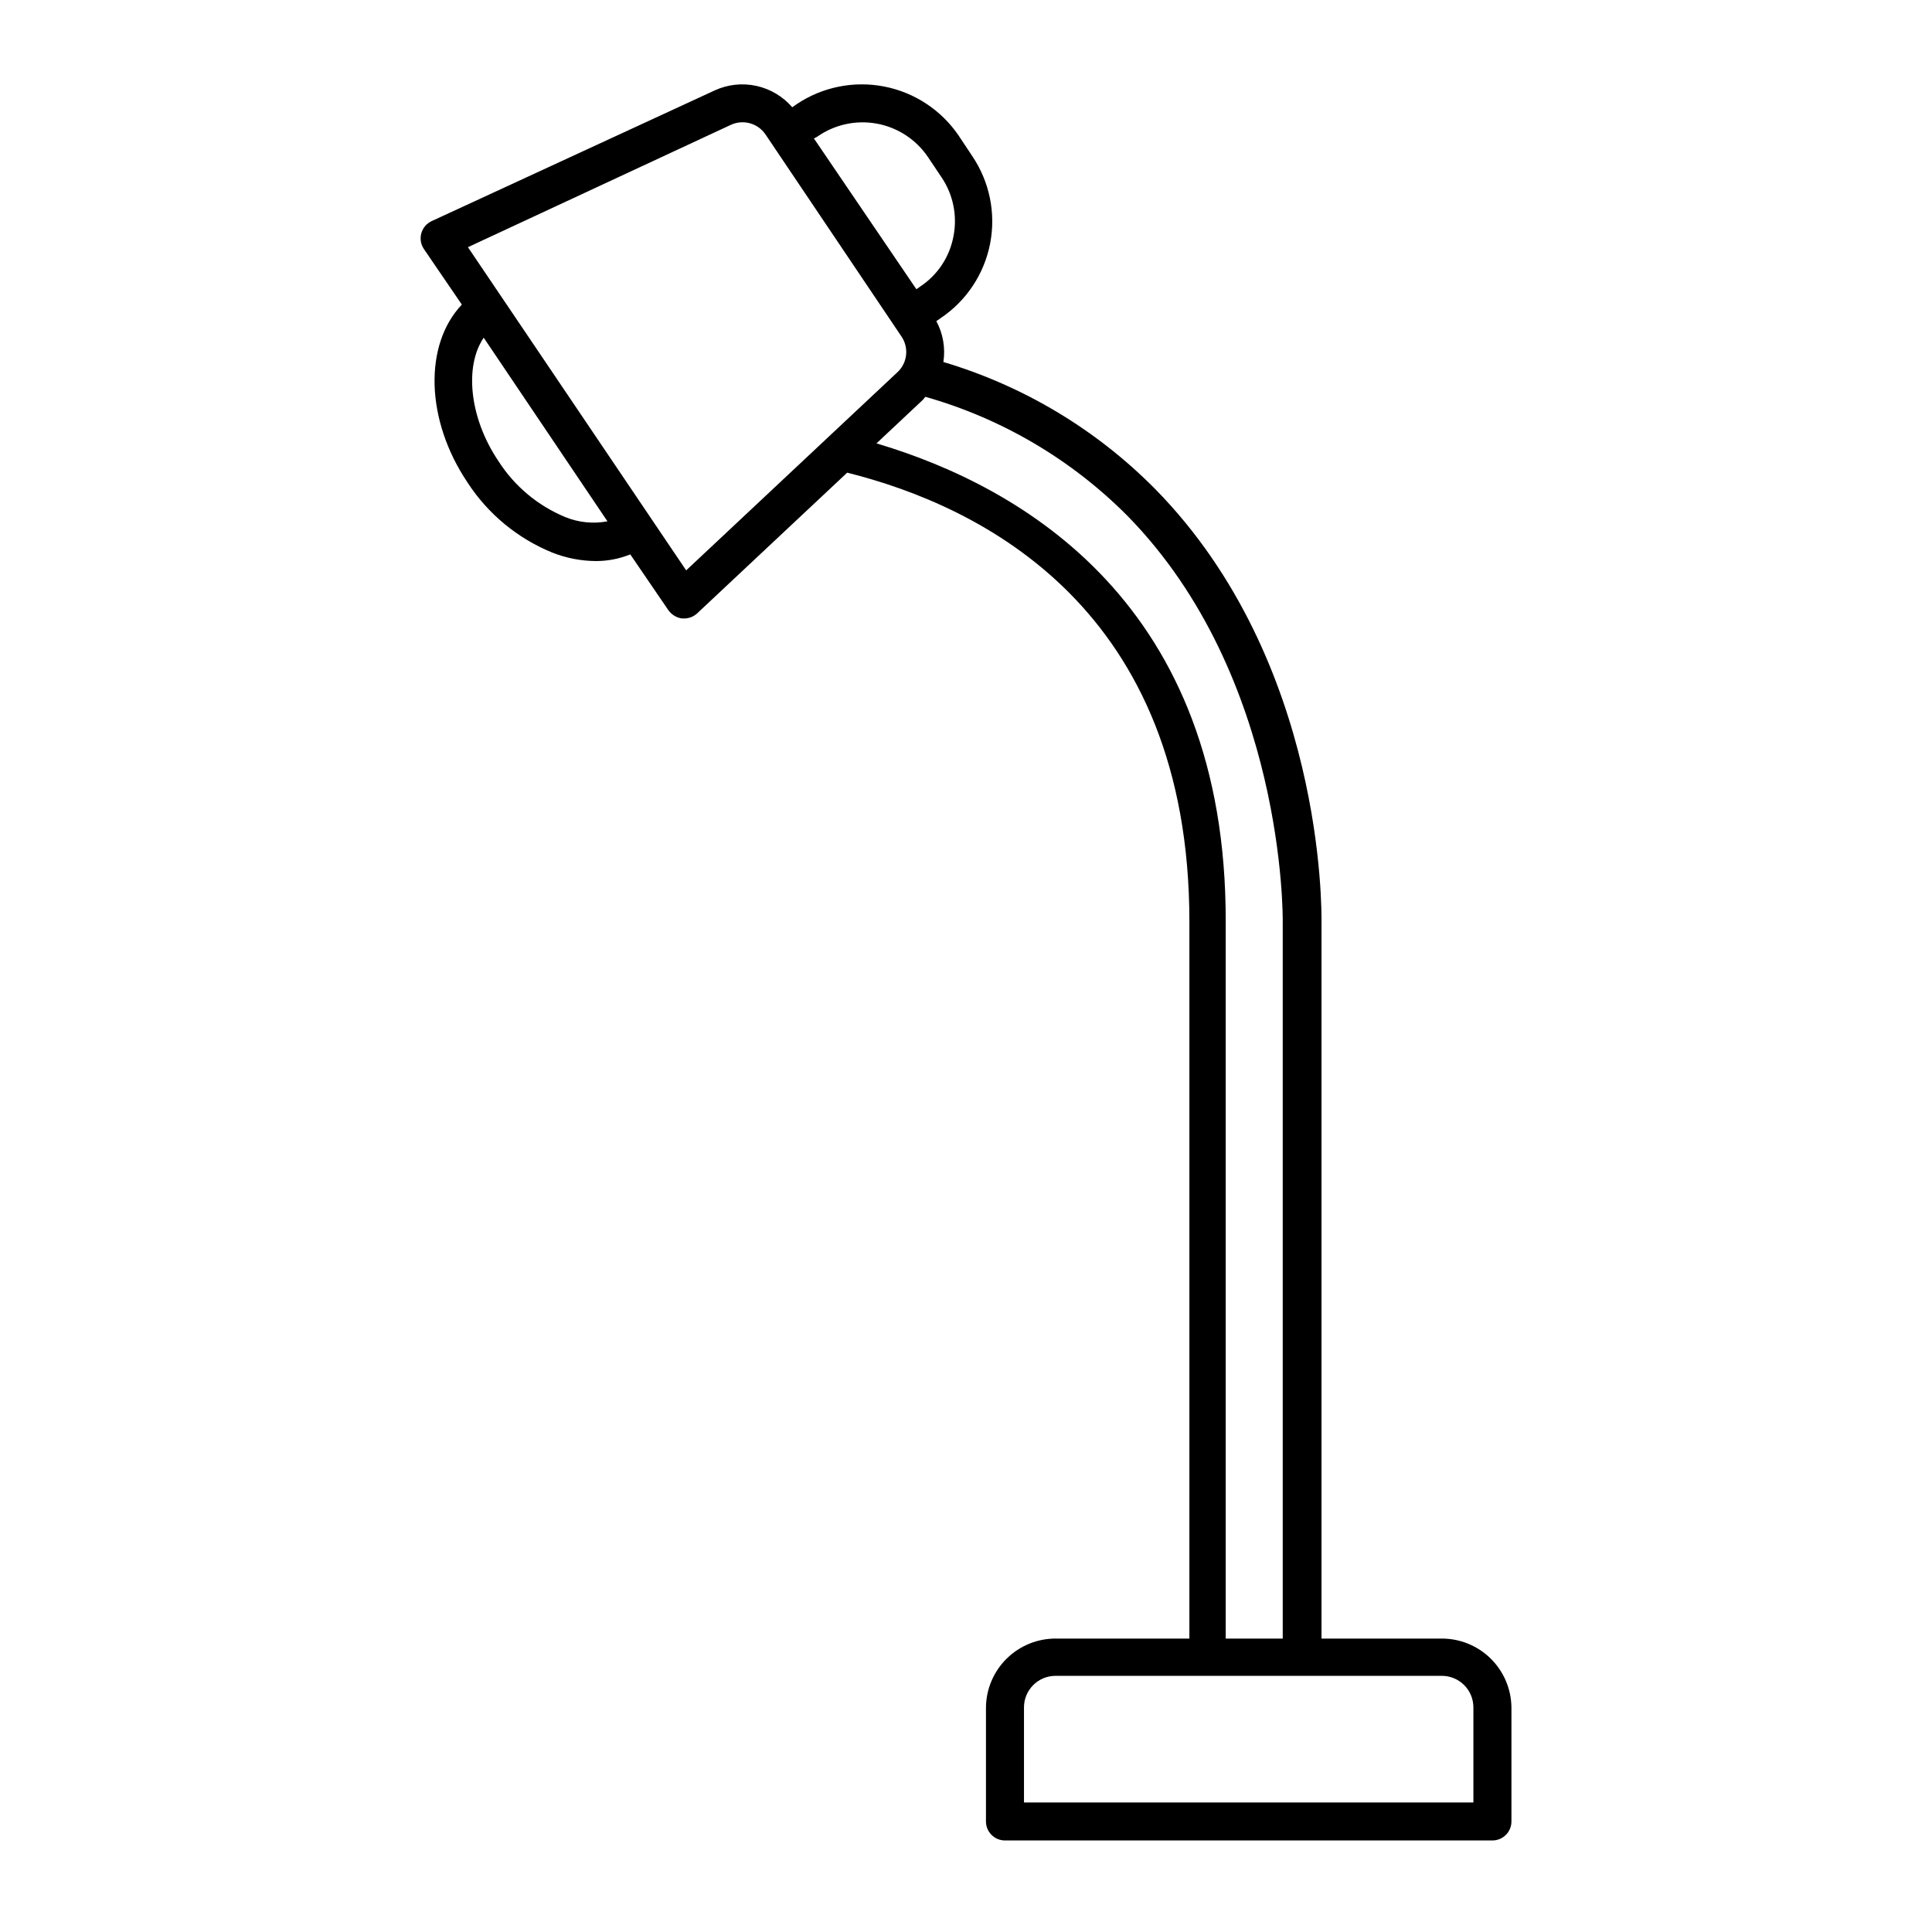 <?xml version="1.0" encoding="UTF-8"?>
<!-- Uploaded to: SVG Repo, www.svgrepo.com, Generator: SVG Repo Mixer Tools -->
<svg fill="#000000" width="800px" height="800px" version="1.1" viewBox="144 144 512 512" xmlns="http://www.w3.org/2000/svg">
 <path d="m525.95 578.25h-31.738v-189.89c0-2.769 0.855-68.922-43.984-114.67v0.004c-15.594-15.812-34.938-27.426-56.223-33.758 0.57-3.715-0.086-7.519-1.863-10.832l1.16-0.805h-0.004c6.812-4.578 11.52-11.676 13.09-19.727 1.566-8.055-0.133-16.402-4.727-23.199l-3.578-5.391h0.004c-4.606-6.789-11.711-11.484-19.762-13.051-8.055-1.566-16.402 0.117-23.215 4.688l-1.16 0.805v0.004c-2.473-2.867-5.805-4.856-9.504-5.664-3.699-0.809-7.559-0.395-11 1.18l-75.066 34.66c-1.332 0.621-2.324 1.789-2.723 3.203-0.395 1.414-0.156 2.93 0.656 4.152l10.078 14.762c-10.078 10.629-9.672 30.531 1.512 47.156h-0.004c5.434 8.352 13.293 14.84 22.523 18.59 3.66 1.441 7.551 2.191 11.484 2.219 3.125 0.008 6.223-0.59 9.121-1.766l10.078 14.762h-0.004c0.852 1.211 2.164 2.012 3.629 2.219h0.555c1.289 0.008 2.531-0.48 3.477-1.359l39.75-37.281c35.871 8.969 90.688 36.172 90.688 119l-0.004 189.98h-35.266c-4.891-0.055-9.602 1.836-13.098 5.258-3.496 3.422-5.492 8.09-5.543 12.98v30.23-0.004c0 1.34 0.531 2.621 1.477 3.562 0.941 0.945 2.227 1.477 3.562 1.477h129.18c1.336 0 2.617-0.531 3.562-1.477 0.945-0.941 1.477-2.223 1.477-3.562v-30.227c-0.055-4.883-2.043-9.543-5.527-12.961-3.484-3.422-8.184-5.316-13.066-5.277zm-165.4-398.01h0.004c4.59-3.238 10.293-4.488 15.816-3.477 5.527 1.016 10.41 4.211 13.555 8.867l3.578 5.34c3.106 4.59 4.25 10.23 3.172 15.668-1.016 5.445-4.195 10.242-8.816 13.301l-1.008 0.707-27.152-39.953zm-66.699 100.81c-7.289-3.008-13.48-8.176-17.734-14.812-7.758-11.488-9.07-25.191-3.93-32.746l32.797 48.668v-0.004c-3.742 0.707-7.606 0.324-11.133-1.105zm31.992 14.105-57.836-85.648 69.621-32.395c3.301-1.562 7.246-0.469 9.273 2.57l35.969 53.453c2.07 2.996 1.617 7.055-1.055 9.523zm50.383-33.605 12.293-11.539c0.25-0.25 0.453-0.555 0.707-0.855h-0.004c20.262 5.742 38.703 16.605 53.555 31.539 41.867 42.672 41.16 106.86 41.16 107.56v189.99h-15.113v-189.99c0.199-83.984-53.707-115.17-92.398-126.71zm158.24 360.12h-119.1v-25.191c0-4.598 3.715-8.336 8.312-8.363h102.27c2.246-0.039 4.41 0.824 6.012 2.394 1.602 1.574 2.504 3.723 2.504 5.969z"/>
</svg>